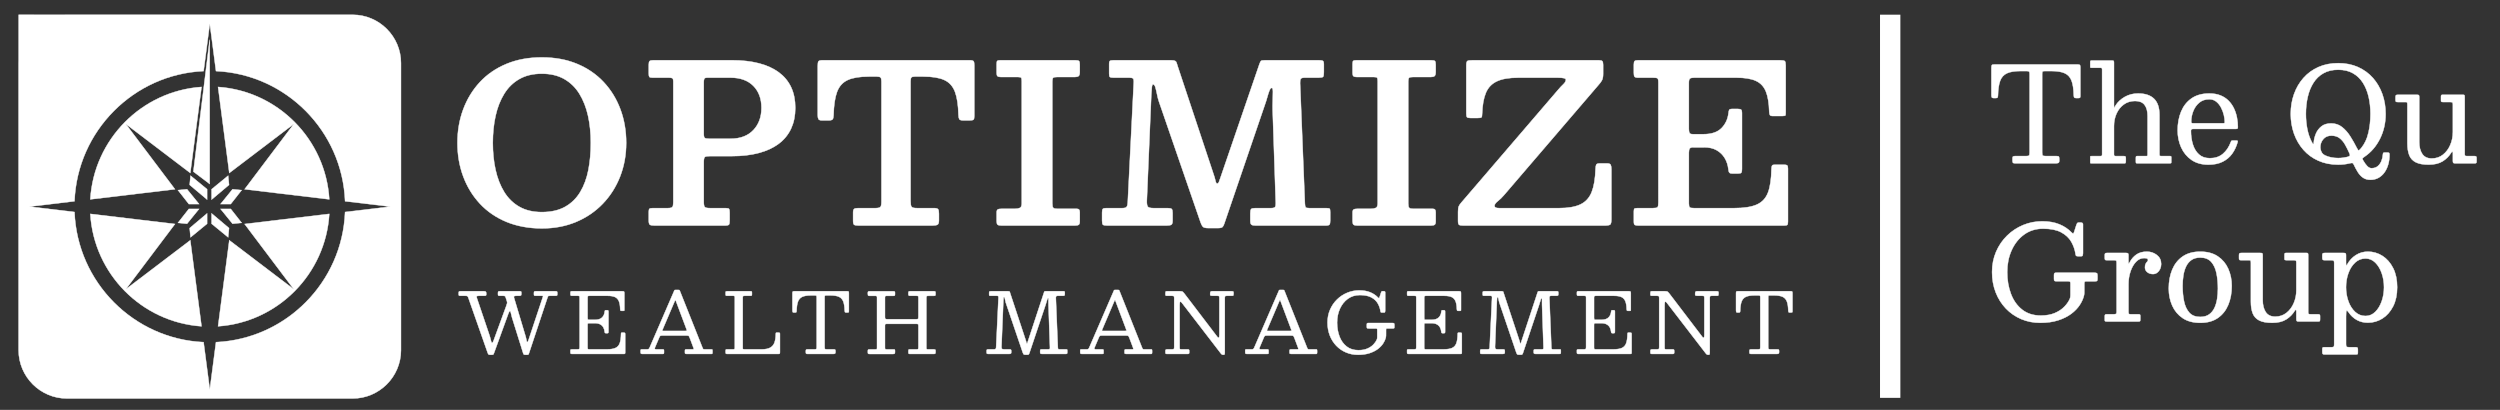 <?xml version="1.0" encoding="UTF-8"?>
<svg id="Layer_1" data-name="Layer 1" xmlns="http://www.w3.org/2000/svg" viewBox="0 0 6143.04 1007.14">
  <rect x="0" y="0" width="6143.04" height="1007.14" fill="#333333" stroke="none"/>
  <defs>
    <style>
      .cls-1, .cls-2 {
        fill: #fff;
        stroke: #fff;
        stroke-miterlimit: 10;
      }

      .cls-2 {
        stroke-width: 50px;
      }
    </style>
  </defs>
  <line class="cls-2" x1="4644.62" y1="36.06" x2="4644.62" y2="977.6"/>
  <g>
    <g>
      <path class="cls-1" d="M1244.26,750.93c.75-2.19,1.34-4.01,1.75-5.45s.24-3.32-.51-5.65l-2.98-9.04c-.48-1.58-1.1-2.62-1.85-3.13-.75-.51-2.16-.77-4.21-.77h-9.04c-1.78,0-2.86-.29-3.24-.87-.38-.58-.57-1.8-.57-3.65v-1.85c0-2.19.27-3.56.82-4.11.55-.55,1.88-.82,4.01-.82h48.91c1.58,0,2.6.24,3.08.72.48.48.72,1.54.72,3.19v2.67c0,2.33-.51,3.7-1.54,4.11s-2.6.62-4.73.62h-5.96c-2.74,0-4.56.29-5.45.87-.89.58-.99,1.97-.31,4.16l28.77,96.07c.48,1.64.89,3.44,1.23,5.39.34,1.95.7,3.63,1.08,5.03.38,1.4.77,2.11,1.18,2.11.48,0,.98-.31,1.49-.92.51-.62,1.11-2.02,1.8-4.21l35.04-105.22c.55-1.57.77-2.52.67-2.83-.1-.31-1.25-.46-3.44-.46h-15.21c-1.78,0-2.86-.29-3.24-.87-.38-.58-.57-1.8-.57-3.65v-1.64c0-2.12.21-3.51.62-4.16.41-.65,1.68-.98,3.8-.98h48.09c2.05,0,3.41.21,4.06.62.65.41.98,1.64.98,3.7v2.47c0,1.99-.27,3.24-.82,3.75-.55.51-1.82.77-3.8.77h-14.18c-2.19,0-3.48.26-3.85.77-.38.51-.84,1.56-1.39,3.13l-45.93,138.1c-.48,1.3-.91,2.11-1.29,2.41-.38.31-1.46.46-3.24.46h-4.32c-1.85,0-3.05-.26-3.6-.77-.55-.51-1.06-1.49-1.54-2.93l-27.33-87.34c-.69-2.19-1.28-4.55-1.8-7.09-.51-2.53-1.03-4.71-1.54-6.52-.51-1.81-1.15-2.72-1.9-2.72-1.03,0-2.3,2.02-3.8,6.06l-35.35,97.2c-.55,1.58-1.03,2.65-1.44,3.24-.41.58-1.78.87-4.11.87h-4.32c-1.92,0-3.19-.36-3.8-1.08-.62-.72-1.17-1.73-1.64-3.03l-47.98-136.66c-.62-1.71-1.33-2.83-2.16-3.34s-2.36-.77-4.62-.77h-12.54c-1.78,0-2.93-.22-3.44-.67-.51-.44-.77-1.52-.77-3.24v-2.67c0-2.06.24-3.36.72-3.9.48-.55,1.71-.82,3.7-.82h57.75c1.92,0,3.34.34,4.26,1.03.92.69,1.39,2.06,1.39,4.11v2.57c0,1.64-.38,2.66-1.13,3.03-.75.38-1.92.57-3.49.57h-13.77c-2.95,0-4.64.39-5.09,1.18-.45.79-.33,2.18.36,4.16l31.65,93.5c.75,2.12,1.4,4.49,1.95,7.09.55,2.6,1.13,4.85,1.75,6.73.62,1.88,1.34,2.83,2.16,2.83.55,0,1.11-.44,1.7-1.34.58-.89,1.25-2.36,2-4.42l31.34-85.69Z"/>
      <path class="cls-1" d="M1405.37,726.89c-1.71,0-2.76-.32-3.13-.98-.38-.65-.57-1.76-.57-3.34v-3.08c0-1.57.21-2.62.62-3.13.41-.51,1.37-.77,2.88-.77h123.5c2.4,0,3.92.22,4.57.67.65.45.98,1.87.98,4.26v39.25c0,1.64-.04,2.74-.1,3.29-.07.55-.99.82-2.77.82h-4.11c-1.51,0-2.41-.32-2.72-.98-.31-.65-.5-1.63-.57-2.93-.21-8.36-1.28-14.95-3.24-19.78-1.95-4.83-5.12-8.25-9.5-10.27-4.38-2.02-10.41-3.03-18.08-3.03h-44.8c-1.85,0-3.07.26-3.65.77-.58.51-.87,1.76-.87,3.75v49.94c0,1.51.17,2.64.51,3.39.34.75,1.34,1.13,2.98,1.13h13.97c8.22,0,14.25-1.88,18.08-5.65,3.84-3.77,5.99-8.67,6.47-14.69.14-1.37.38-2.26.72-2.67.34-.41,1.03-.62,2.05-.62h3.39c1.16,0,1.99.22,2.47.67.48.45.72,1.25.72,2.41v49.32c0,1.64-.17,2.74-.51,3.29-.34.55-1.27.82-2.77.82h-3.39c-.62,0-1.2-.19-1.75-.57-.55-.38-.89-1.35-1.03-2.93-.34-4.04-1.41-7.65-3.19-10.84-1.78-3.19-4.4-5.7-7.86-7.55-3.46-1.85-7.93-2.77-13.41-2.77h-13.56c-1.78,0-2.88.29-3.29.87-.41.58-.62,1.8-.62,3.65v55.28c0,1.92.26,3.15.77,3.7.51.55,1.76.82,3.75.82h42.74c9.04,0,16.06-1.09,21.06-3.29,5-2.19,8.53-6.03,10.58-11.51,2.05-5.48,3.15-13.15,3.29-23.02,0-1.37.19-2.26.56-2.67.38-.41,1.01-.62,1.9-.62h3.9c1.3,0,2.28.17,2.93.51.65.34.98,1.2.98,2.57v45.83c0,1.44-.21,2.38-.62,2.83-.41.45-1.3.67-2.67.67h-127.2c-1.51,0-2.57-.21-3.19-.62-.62-.41-.92-1.44-.92-3.08v-4.73c0-1.37.27-2.19.82-2.47.55-.27,1.51-.41,2.88-.41h13.36c2.53,0,4.09-.32,4.67-.98.58-.65.87-2.24.87-4.78v-121.45c0-2.12-.31-3.37-.92-3.75-.62-.38-1.99-.56-4.11-.56h-13.87Z"/>
      <path class="cls-1" d="M1574.09,861.08c0-1.03.21-1.73.62-2.11.41-.38,1.16-.57,2.26-.57h12.95c2.19,0,3.63-.32,4.32-.98.68-.65,1.34-1.7,1.95-3.13l60.93-140.77c.21-.48.44-.77.72-.87.27-.1.75-.15,1.44-.15h8.22c.82,0,1.42.07,1.8.21.38.14.67.48.87,1.03l55.79,140.15c.68,1.64,1.23,2.81,1.64,3.49.41.69,1.78,1.03,4.11,1.03h16.23c1.37,0,2.19.19,2.47.57.27.38.41,1.25.41,2.62v4.52c0,1.58-.15,2.57-.46,2.98-.31.41-1.25.62-2.83.62h-60.62c-1.3,0-2.28-.17-2.93-.51-.65-.34-.98-1.27-.98-2.77v-4.73c0-1.44.29-2.35.87-2.72.58-.38,1.52-.57,2.83-.57h15.62c1.64,0,2.43-.38,2.36-1.13-.07-.75-.28-1.61-.62-2.57l-9.25-24.66c-.89-2.33-1.64-3.84-2.26-4.52-.62-.68-2.57-1.03-5.86-1.03h-59.6c-2.33,0-3.89.29-4.67.87-.79.58-1.53,1.66-2.21,3.24l-10.58,24.87c-.69,1.64-.89,2.88-.62,3.7.27.82,1.54,1.23,3.8,1.23h15.52c1.23,0,2.09.19,2.57.57.48.38.72,1.22.72,2.52v4.93c0,1.64-.14,2.6-.41,2.88-.27.27-1.23.41-2.88.41h-49.11c-1.92,0-3.25-.21-4.01-.62-.75-.41-1.13-1.64-1.13-3.7v-4.32ZM1627.93,810.32c-.48,1.23-.58,2.02-.31,2.36.27.34,1.33.51,3.18.51h51.99c3.15,0,4.79-.24,4.93-.72.14-.48-.21-1.81-1.03-4.01l-25.48-67.82c-.75-2.05-1.3-3.12-1.64-3.19-.34-.07-.89.79-1.64,2.57l-30,70.28Z"/>
      <path class="cls-1" d="M1786.16,726.89c-1.3,0-2.16-.22-2.57-.67-.41-.44-.62-1.39-.62-2.83v-4.83c0-1.3.24-2.12.72-2.47.48-.34,1.37-.51,2.67-.51h57.13c1.64,0,2.76.17,3.34.51.58.34.87,1.34.87,2.98v4.32c0,1.51-.26,2.47-.77,2.88s-1.46.62-2.83.62h-14.8c-1.51,0-2.59.24-3.24.72-.65.48-.98,1.58-.98,3.29v124.23c0,1.51.34,2.43,1.03,2.77.68.34,1.78.51,3.29.51h41.92c9.18,0,16.27-1.39,21.27-4.16,5-2.77,8.51-6.99,10.53-12.64,2.02-5.65,3.07-12.79,3.13-21.42,0-.96.12-1.68.36-2.16.24-.48.84-.72,1.8-.72h4.32c1.37,0,2.35.14,2.93.41.58.27.87,1.1.87,2.47v44.8c0,1.92-.19,3.19-.57,3.8-.38.62-1.52.92-3.44.92h-125.15c-1.58,0-2.71-.19-3.39-.56-.69-.38-1.03-1.42-1.03-3.13v-4.32c0-1.23.14-2.09.41-2.57.27-.48.99-.72,2.16-.72h15.21c1.99,0,3.29-.21,3.9-.62.62-.41.92-1.58.92-3.49v-123.51c0-1.71-.27-2.79-.82-3.24-.55-.44-1.71-.67-3.49-.67h-15.1Z"/>
      <path class="cls-1" d="M1980.05,862.01c0-1.64.34-2.65,1.03-3.03.68-.38,1.78-.57,3.29-.57h16.85c2.47,0,4.01-.31,4.62-.92.62-.62.92-2.19.92-4.73v-122.27c0-1.99-.27-3.25-.82-3.8-.55-.55-1.78-.82-3.7-.82h-9.86c-8.97,0-15.96,1.15-20.96,3.44-5,2.3-8.53,6.2-10.58,11.71-2.05,5.51-3.18,13.1-3.39,22.76-.07,1.58-.29,2.67-.67,3.29-.38.62-1.46.92-3.24.92h-2.88c-1.71,0-2.72-.5-3.03-1.49-.31-.99-.46-2.24-.46-3.75v-41.72c0-2.4.24-3.9.72-4.52.48-.62,1.88-.92,4.21-.92h129.46c1.99,0,3.2.29,3.65.87.45.58.67,1.9.67,3.96v44.39c0,1.51-.26,2.41-.77,2.72-.51.31-1.56.46-3.13.46h-2.47c-1.92,0-3.05-.39-3.39-1.18-.34-.79-.55-2-.62-3.65-.21-9.52-1.35-16.99-3.44-22.4-2.09-5.41-5.62-9.25-10.58-11.51-4.97-2.26-11.9-3.39-20.81-3.39h-10.48c-1.78,0-2.88.27-3.29.82-.41.55-.62,1.75-.62,3.6v122.27c0,2.6.29,4.23.87,4.88.58.65,2.14.98,4.68.98h16.85c2.05,0,3.29.31,3.7.92.41.62.62,1.99.62,4.11v1.95c0,2.05-.53,3.29-1.59,3.7-1.06.41-2.52.62-4.37.62h-62.27c-1.99,0-3.27-.22-3.85-.67-.58-.44-.87-1.63-.87-3.54v-3.49Z"/>
      <path class="cls-1" d="M2174.55,778.47c0,2.6.29,4.25.87,4.93.58.69,2.24,1.03,4.98,1.03h70.9c2.67,0,4.25-.41,4.73-1.23.48-.82.72-2.6.72-5.34v-45.62c0-2.19-.19-3.63-.57-4.32-.38-.68-1.66-1.03-3.85-1.03h-16.75c-1.44,0-2.38-.34-2.83-1.03-.45-.68-.67-1.68-.67-2.98v-2.98c0-1.85.24-3.03.72-3.54.48-.51,1.61-.77,3.39-.77h58.57c1.64,0,2.74.21,3.29.62.55.41.82,1.51.82,3.29v3.9c0,1.44-.27,2.38-.82,2.83-.55.45-1.61.67-3.18.67h-12.95c-2.26,0-3.77.22-4.52.67-.75.45-1.13,1.8-1.13,4.06v123.3c0,1.44.26,2.38.77,2.83.51.45,1.52.67,3.03.67h14.8c1.37,0,2.38.17,3.03.51.65.34.98,1.27.98,2.77v3.49c0,2.12-.36,3.41-1.08,3.85-.72.45-2.07.67-4.06.67h-57.54c-1.85,0-3-.27-3.44-.82-.45-.55-.67-1.78-.67-3.7v-3.08c0-1.44.15-2.41.46-2.93.31-.51,1.15-.77,2.52-.77h17.36c1.99,0,3.2-.38,3.65-1.13.44-.75.67-2.09.67-4.01v-52.61c0-2.19-.33-3.56-.98-4.11-.65-.55-2-.82-4.06-.82h-72.34c-2.05,0-3.38.22-3.96.67-.58.45-.87,1.66-.87,3.65v54.25c0,1.58.22,2.66.67,3.24.44.58,1.52.87,3.24.87h17.36c1.37,0,2.28.21,2.72.62.44.41.67,1.37.67,2.88v2.67c0,2.33-.29,3.77-.87,4.32-.58.55-2,.82-4.26.82h-57.54c-1.71,0-2.83-.24-3.34-.72-.51-.48-.77-1.61-.77-3.39v-2.88c0-1.85.26-3.03.77-3.54s1.66-.77,3.44-.77h14.18c1.64,0,2.76-.17,3.34-.51.58-.34.87-1.34.87-2.98v-124.02c0-1.64-.27-2.72-.82-3.24-.55-.51-1.61-.77-3.19-.77h-15c-1.71,0-2.74-.34-3.08-1.03-.34-.68-.51-1.92-.51-3.7v-2.67c0-1.64.31-2.71.92-3.19.62-.48,1.68-.72,3.19-.72h58.57c1.37,0,2.4.17,3.08.51.68.34,1.03,1.27,1.03,2.77v4.11c0,1.64-.24,2.71-.72,3.19-.48.48-1.51.72-3.08.72h-16.85c-1.71,0-2.81.27-3.29.82-.48.55-.72,1.75-.72,3.6v47.16Z"/>
      <path class="cls-1" d="M2433.99,726.89c-1.37,0-2.29-.19-2.77-.57-.48-.38-.72-1.22-.72-2.52v-4.73c0-1.64.34-2.64,1.03-2.98.68-.34,1.78-.51,3.29-.51h42.33c1.51,0,2.55.17,3.13.51.58.34.96.86,1.13,1.54.17.69.43,1.58.77,2.67l38.63,116.72c.68,1.99,1.15,3.63,1.39,4.93.24,1.3.63,1.95,1.18,1.95.48,0,.84-.38,1.08-1.13.24-.75.63-1.99,1.18-3.7l39.56-120.01c.48-1.37.86-2.29,1.13-2.77.27-.48,1.37-.72,3.29-.72h43.15c1.51,0,2.5.22,2.98.67.48.45.72,1.46.72,3.03v2.47c0,2.19-.24,3.6-.72,4.21-.48.62-1.82.92-4.01.92h-13.05c-1.92,0-3.12.48-3.6,1.44-.48.96-.69,2.33-.62,4.11l4.93,121.66c.07,1.71.34,2.86.82,3.44.48.58,1.64.87,3.49.87h15c1.99,0,3.13.15,3.44.46.31.31.46,1.46.46,3.44v3.08c0,1.71-.19,2.86-.57,3.44-.38.58-1.42.87-3.13.87h-58.16c-1.58,0-2.79-.22-3.65-.67-.86-.44-1.28-1.52-1.28-3.24v-2.47c0-1.99.19-3.3.56-3.96.38-.65,1.56-.98,3.54-.98h16.03c1.78,0,2.91-.31,3.39-.92.48-.62.68-1.75.62-3.39l-3.6-104.5c-.07-1.78-.09-4.02-.05-6.73.03-2.71.03-5.12,0-7.24-.04-2.12-.22-3.19-.56-3.19-.75,0-1.51.99-2.26,2.98-.75,1.99-1.49,4.3-2.21,6.94-.72,2.64-1.42,4.95-2.11,6.94l-39.87,118.78c-.41,1.23-.89,2.16-1.44,2.77-.55.62-1.71.92-3.49.92h-4.73c-2.47,0-4.04-.5-4.73-1.49-.69-.99-1.3-2.35-1.85-4.06l-41.72-122.68c-.48-1.44-.89-3.22-1.23-5.34-.34-2.12-.75-4.02-1.23-5.7-.48-1.68-1.17-2.52-2.05-2.52-.34,0-.62.6-.82,1.8-.21,1.2-.38,3.41-.51,6.63l-4.62,113.33c-.07,2.81.31,4.62,1.13,5.45.82.82,2.71,1.23,5.65,1.23h12.54c1.99,0,3.27.24,3.85.72.58.48.87,1.75.87,3.8v2.67c0,1.78-.43,2.91-1.29,3.39-.86.48-2.21.72-4.06.72h-50.76c-1.92,0-3.15-.22-3.7-.67-.55-.44-.82-1.59-.82-3.44v-2.88c0-1.92.26-3.12.77-3.6.51-.48,1.7-.72,3.54-.72h14.18c1.71,0,2.93-.38,3.65-1.13.72-.75,1.11-1.88,1.18-3.39l5.86-122.89c.07-1.37-.14-2.4-.62-3.08-.48-.68-1.51-1.03-3.08-1.03h-15.82Z"/>
      <path class="cls-1" d="M2654.28,861.08c0-1.03.21-1.73.62-2.11.41-.38,1.16-.57,2.26-.57h12.95c2.19,0,3.63-.32,4.32-.98.68-.65,1.34-1.7,1.95-3.13l60.93-140.77c.21-.48.44-.77.72-.87.27-.1.75-.15,1.44-.15h8.22c.82,0,1.42.07,1.8.21.38.14.67.48.87,1.03l55.79,140.15c.68,1.64,1.23,2.81,1.64,3.49.41.69,1.78,1.03,4.11,1.03h16.23c1.37,0,2.19.19,2.47.57.27.38.41,1.25.41,2.62v4.52c0,1.58-.15,2.57-.46,2.98-.31.41-1.25.62-2.83.62h-60.62c-1.3,0-2.28-.17-2.93-.51-.65-.34-.98-1.27-.98-2.77v-4.73c0-1.44.29-2.35.87-2.72.58-.38,1.52-.57,2.83-.57h15.62c1.64,0,2.43-.38,2.36-1.13-.07-.75-.28-1.61-.62-2.57l-9.25-24.66c-.89-2.33-1.64-3.84-2.26-4.52-.62-.68-2.57-1.03-5.86-1.03h-59.6c-2.33,0-3.89.29-4.67.87-.79.58-1.53,1.66-2.21,3.24l-10.58,24.87c-.69,1.64-.89,2.88-.62,3.7.27.82,1.54,1.23,3.8,1.23h15.52c1.23,0,2.09.19,2.57.57.48.38.72,1.22.72,2.52v4.93c0,1.64-.14,2.6-.41,2.88-.27.27-1.23.41-2.88.41h-49.11c-1.92,0-3.25-.21-4.01-.62-.75-.41-1.13-1.64-1.13-3.7v-4.32ZM2708.12,810.32c-.48,1.23-.58,2.02-.31,2.36.27.34,1.33.51,3.18.51h51.99c3.15,0,4.79-.24,4.93-.72.14-.48-.21-1.81-1.03-4.01l-25.48-67.82c-.75-2.05-1.3-3.12-1.64-3.19-.34-.07-.89.79-1.64,2.57l-30,70.28Z"/>
      <path class="cls-1" d="M2867.18,726.89c-1.51,0-2.47-.26-2.88-.77-.41-.51-.62-1.45-.62-2.83v-3.08c0-1.78.17-3,.51-3.65.34-.65,1.4-.98,3.19-.98h31.24c3.97,0,6.49.41,7.55,1.23,1.06.82,2.38,2.3,3.96,4.42l81.17,106.55c1.37,1.78,2.53,2.41,3.49,1.9.96-.51,1.44-2.83,1.44-6.94v-91.04c0-2.26-.34-3.63-1.03-4.11-.69-.48-2.12-.72-4.32-.72h-10.07c-1.51,0-3.08-.1-4.73-.31-1.64-.21-2.47-1.16-2.47-2.88v-2.26c0-2.06.29-3.54.87-4.47.58-.92,1.93-1.39,4.06-1.39h47.47c1.3,0,2.48.12,3.54.36,1.06.24,1.59,1.11,1.59,2.62v3.8c0,1.71-.17,2.9-.51,3.54-.34.65-1.4.98-3.18.98h-12.95c-2.12,0-3.48.31-4.06.92-.58.62-.87,2.06-.87,4.32v135.01c0,1.23-.14,2.31-.41,3.24-.27.92-1.1,1.39-2.47,1.39h-.62c-1.58,0-2.74-.21-3.49-.62-.75-.41-1.47-1.06-2.16-1.95l-96.48-125.35c-1.51-1.99-2.77-2.76-3.8-2.31-1.03.45-1.54,3.2-1.54,8.27v104.19c0,1.92.26,3.13.77,3.65s1.76.77,3.75.77h15.62c1.58,0,2.55.33,2.93.98.38.65.56,1.73.56,3.24v3.08c0,1.78-.29,2.89-.87,3.34-.58.45-1.73.67-3.44.67h-49.94c-1.78,0-2.95-.21-3.49-.62-.55-.41-.82-1.47-.82-3.19v-3.7c0-1.78.39-2.86,1.18-3.24.79-.38,1.97-.57,3.54-.57h11.2c2.4,0,3.94-.29,4.62-.87.68-.58,1.03-2.04,1.03-4.37v-121.24c0-2.4-.36-3.84-1.08-4.32-.72-.48-2.28-.72-4.67-.72h-12.33Z"/>
      <path class="cls-1" d="M3059.73,861.08c0-1.03.21-1.73.62-2.11.41-.38,1.16-.57,2.26-.57h12.95c2.19,0,3.63-.32,4.32-.98.68-.65,1.34-1.7,1.95-3.13l60.93-140.77c.21-.48.44-.77.72-.87.27-.1.75-.15,1.44-.15h8.22c.82,0,1.42.07,1.8.21.38.14.67.48.87,1.03l55.79,140.15c.68,1.64,1.23,2.81,1.64,3.49.41.69,1.78,1.03,4.11,1.03h16.23c1.37,0,2.19.19,2.47.57.27.38.41,1.25.41,2.62v4.52c0,1.58-.15,2.57-.46,2.98-.31.41-1.25.62-2.83.62h-60.62c-1.3,0-2.28-.17-2.93-.51-.65-.34-.98-1.27-.98-2.77v-4.73c0-1.44.29-2.35.87-2.72.58-.38,1.52-.57,2.83-.57h15.62c1.64,0,2.43-.38,2.36-1.13-.07-.75-.28-1.61-.62-2.57l-9.25-24.66c-.89-2.33-1.64-3.84-2.26-4.52-.62-.68-2.57-1.03-5.86-1.03h-59.6c-2.33,0-3.89.29-4.67.87-.79.58-1.53,1.66-2.21,3.24l-10.58,24.87c-.69,1.64-.89,2.88-.62,3.7.27.82,1.54,1.23,3.8,1.23h15.52c1.23,0,2.09.19,2.57.57.48.38.72,1.22.72,2.52v4.93c0,1.64-.14,2.6-.41,2.88-.27.27-1.23.41-2.88.41h-49.11c-1.92,0-3.25-.21-4.01-.62-.75-.41-1.13-1.64-1.13-3.7v-4.32ZM3113.57,810.32c-.48,1.23-.58,2.02-.31,2.36.27.34,1.33.51,3.18.51h51.99c3.15,0,4.79-.24,4.93-.72.14-.48-.21-1.81-1.03-4.01l-25.48-67.82c-.75-2.05-1.3-3.12-1.64-3.19-.34-.07-.89.79-1.64,2.57l-30,70.28Z"/>
      <path class="cls-1" d="M3421.31,793.68c2.05,0,3.41.24,4.06.72.65.48.98,1.82.98,4.01v5.14c0,1.51-.24,2.47-.72,2.88-.48.41-1.51.62-3.08.62h-13.36c-1.51,0-2.45.26-2.83.77-.38.51-.57,1.56-.57,3.13v9.25c0,1.71-.02,3.34-.05,4.88-.04,1.54-.22,3-.57,4.37-1.1,4.66-3.25,9.47-6.47,14.44-3.22,4.97-7.62,9.56-13.2,13.77-5.58,4.21-12.4,7.62-20.45,10.22-8.05,2.6-17.42,3.9-28.1,3.9s-20.58-1.95-29.69-5.86c-9.11-3.9-17.06-9.4-23.84-16.49-6.78-7.09-12.06-15.46-15.82-25.12-3.77-9.66-5.65-20.21-5.65-31.65s2.09-21.99,6.27-31.65c4.18-9.66,9.9-18.03,17.16-25.12,7.26-7.09,15.58-12.59,24.97-16.49s19.28-5.86,29.7-5.86,19.3,1.56,26.87,4.68c7.57,3.12,13.96,7.42,19.16,12.9,1.16,1.17,2,1.61,2.52,1.34.51-.27,1.01-1.23,1.49-2.88l3.29-10.27c.34-.96.72-1.81,1.13-2.57.41-.75,1.06-1.13,1.95-1.13h4.52c.82,0,1.49.22,2,.67.51.45.77,1.11.77,2v45.21c0,1.1-.14,2.12-.41,3.08-.27.96-.99,1.44-2.16,1.44h-4.93c-1.78,0-2.88-.24-3.29-.72-.41-.48-.72-1.47-.92-2.98-.96-6.58-3.15-12.86-6.58-18.85-3.43-5.99-8.65-10.89-15.67-14.69-7.02-3.8-16.46-5.7-28.31-5.7-11.24,0-21.05,3.03-29.44,9.09-8.39,6.06-14.9,14.21-19.52,24.45-4.62,10.24-6.94,21.6-6.94,34.06s1.95,23.84,5.86,34.11c3.9,10.28,9.74,18.46,17.52,24.56,7.77,6.1,17.45,9.14,29.03,9.14,8.56,0,15.89-1.32,21.99-3.96,6.1-2.64,11.06-5.98,14.9-10.02,3.84-4.04,6.61-8.08,8.32-12.12.34-.89.6-1.75.77-2.57.17-.82.26-1.88.26-3.19v-18.29c0-1.57-.36-2.52-1.08-2.83-.72-.31-1.76-.46-3.13-.46h-17.26c-1.71,0-2.84-.19-3.39-.56-.55-.38-.82-1.42-.82-3.13v-5.75c0-1.64.24-2.71.72-3.19.48-.48,1.51-.72,3.08-.72h58.98Z"/>
      <path class="cls-1" d="M3461.18,726.89c-1.71,0-2.76-.32-3.13-.98-.38-.65-.57-1.76-.57-3.34v-3.08c0-1.57.21-2.62.62-3.13.41-.51,1.37-.77,2.88-.77h123.5c2.4,0,3.92.22,4.57.67.65.45.98,1.87.98,4.26v39.25c0,1.64-.04,2.74-.1,3.29-.07.55-.99.82-2.77.82h-4.11c-1.51,0-2.41-.32-2.72-.98-.31-.65-.5-1.63-.57-2.93-.21-8.36-1.28-14.95-3.24-19.78-1.95-4.83-5.12-8.25-9.5-10.27-4.38-2.02-10.41-3.03-18.08-3.03h-44.8c-1.85,0-3.07.26-3.65.77-.58.51-.87,1.76-.87,3.75v49.94c0,1.51.17,2.64.51,3.39.34.75,1.34,1.13,2.98,1.13h13.97c8.22,0,14.25-1.88,18.08-5.65,3.84-3.77,5.99-8.67,6.47-14.69.14-1.37.38-2.26.72-2.67.34-.41,1.03-.62,2.05-.62h3.39c1.16,0,1.99.22,2.47.67.48.45.72,1.25.72,2.41v49.32c0,1.64-.17,2.74-.51,3.29-.34.55-1.27.82-2.77.82h-3.39c-.62,0-1.2-.19-1.75-.57-.55-.38-.89-1.35-1.03-2.93-.34-4.04-1.41-7.65-3.19-10.84-1.78-3.19-4.4-5.7-7.86-7.55-3.46-1.85-7.93-2.77-13.41-2.77h-13.56c-1.78,0-2.88.29-3.29.87-.41.58-.62,1.8-.62,3.65v55.28c0,1.92.26,3.15.77,3.7.51.55,1.76.82,3.75.82h42.74c9.04,0,16.06-1.09,21.06-3.29,5-2.19,8.53-6.03,10.58-11.51,2.05-5.48,3.15-13.15,3.29-23.02,0-1.37.19-2.26.56-2.67.38-.41,1.01-.62,1.9-.62h3.9c1.3,0,2.28.17,2.93.51.65.34.98,1.2.98,2.57v45.83c0,1.44-.21,2.38-.62,2.83-.41.45-1.3.67-2.67.67h-127.2c-1.51,0-2.57-.21-3.19-.62-.62-.41-.92-1.44-.92-3.08v-4.73c0-1.37.27-2.19.82-2.47.55-.27,1.51-.41,2.88-.41h13.36c2.53,0,4.09-.32,4.67-.98.58-.65.87-2.24.87-4.78v-121.45c0-2.12-.31-3.37-.92-3.75-.62-.38-1.99-.56-4.11-.56h-13.87Z"/>
      <path class="cls-1" d="M3646.74,726.89c-1.37,0-2.29-.19-2.77-.57-.48-.38-.72-1.22-.72-2.52v-4.73c0-1.64.34-2.64,1.03-2.98.68-.34,1.78-.51,3.29-.51h42.33c1.51,0,2.55.17,3.13.51.58.34.96.86,1.13,1.54.17.69.43,1.58.77,2.67l38.63,116.72c.68,1.99,1.15,3.63,1.39,4.93.24,1.3.63,1.95,1.18,1.95.48,0,.84-.38,1.08-1.13.24-.75.63-1.99,1.18-3.7l39.56-120.01c.48-1.37.86-2.29,1.13-2.77.27-.48,1.37-.72,3.29-.72h43.15c1.51,0,2.5.22,2.98.67.48.45.72,1.46.72,3.03v2.47c0,2.19-.24,3.6-.72,4.21-.48.62-1.82.92-4.01.92h-13.05c-1.92,0-3.12.48-3.6,1.44-.48.96-.69,2.33-.62,4.11l4.93,121.66c.07,1.71.34,2.86.82,3.44.48.58,1.64.87,3.49.87h15c1.99,0,3.13.15,3.44.46.31.31.46,1.46.46,3.44v3.08c0,1.71-.19,2.86-.57,3.44-.38.58-1.42.87-3.13.87h-58.16c-1.58,0-2.79-.22-3.65-.67-.86-.44-1.28-1.52-1.28-3.24v-2.47c0-1.99.19-3.3.56-3.96.38-.65,1.56-.98,3.54-.98h16.03c1.78,0,2.91-.31,3.39-.92.48-.62.68-1.75.62-3.39l-3.6-104.5c-.07-1.78-.09-4.02-.05-6.73.03-2.71.03-5.12,0-7.24-.04-2.12-.22-3.19-.56-3.19-.75,0-1.51.99-2.26,2.98-.75,1.99-1.49,4.3-2.21,6.94-.72,2.64-1.42,4.95-2.11,6.94l-39.87,118.78c-.41,1.23-.89,2.16-1.44,2.77-.55.62-1.71.92-3.49.92h-4.73c-2.47,0-4.04-.5-4.73-1.49-.69-.99-1.3-2.35-1.85-4.06l-41.72-122.68c-.48-1.44-.89-3.22-1.23-5.34-.34-2.12-.75-4.02-1.23-5.7-.48-1.68-1.17-2.52-2.05-2.52-.34,0-.62.6-.82,1.8-.21,1.2-.38,3.41-.51,6.63l-4.62,113.33c-.07,2.81.31,4.62,1.13,5.45.82.82,2.71,1.23,5.65,1.23h12.54c1.99,0,3.27.24,3.85.72.58.48.87,1.75.87,3.8v2.67c0,1.78-.43,2.91-1.29,3.39-.86.48-2.21.72-4.06.72h-50.76c-1.92,0-3.15-.22-3.7-.67-.55-.44-.82-1.59-.82-3.44v-2.88c0-1.92.26-3.12.77-3.6.51-.48,1.7-.72,3.54-.72h14.18c1.71,0,2.93-.38,3.65-1.13.72-.75,1.11-1.88,1.18-3.39l5.86-122.89c.07-1.37-.14-2.4-.62-3.08-.48-.68-1.51-1.03-3.08-1.03h-15.82Z"/>
      <path class="cls-1" d="M3878.44,726.89c-1.71,0-2.76-.32-3.13-.98-.38-.65-.57-1.76-.57-3.34v-3.08c0-1.57.21-2.62.62-3.13.41-.51,1.37-.77,2.88-.77h123.5c2.4,0,3.92.22,4.57.67.65.45.98,1.87.98,4.26v39.25c0,1.64-.04,2.74-.1,3.29-.07.55-.99.82-2.77.82h-4.11c-1.51,0-2.41-.32-2.72-.98-.31-.65-.5-1.63-.57-2.93-.21-8.36-1.28-14.95-3.24-19.78-1.95-4.83-5.12-8.25-9.5-10.27-4.38-2.02-10.41-3.03-18.08-3.03h-44.8c-1.85,0-3.07.26-3.65.77-.58.51-.87,1.76-.87,3.75v49.94c0,1.51.17,2.64.51,3.39.34.75,1.34,1.13,2.98,1.13h13.97c8.22,0,14.25-1.88,18.08-5.65,3.84-3.77,5.99-8.67,6.47-14.69.14-1.37.38-2.26.72-2.67.34-.41,1.03-.62,2.05-.62h3.39c1.16,0,1.99.22,2.47.67.48.45.72,1.25.72,2.41v49.32c0,1.64-.17,2.74-.51,3.29-.34.55-1.27.82-2.77.82h-3.39c-.62,0-1.2-.19-1.75-.57-.55-.38-.89-1.35-1.03-2.93-.34-4.04-1.41-7.65-3.19-10.84-1.78-3.19-4.4-5.7-7.86-7.55-3.46-1.85-7.93-2.77-13.41-2.77h-13.56c-1.78,0-2.88.29-3.29.87-.41.58-.62,1.8-.62,3.65v55.28c0,1.92.26,3.15.77,3.7.51.55,1.76.82,3.75.82h42.74c9.04,0,16.06-1.09,21.06-3.29,5-2.19,8.53-6.03,10.58-11.51,2.05-5.48,3.15-13.15,3.29-23.02,0-1.37.19-2.26.56-2.67.38-.41,1.01-.62,1.9-.62h3.9c1.3,0,2.28.17,2.93.51.65.34.98,1.2.98,2.57v45.83c0,1.44-.21,2.38-.62,2.83-.41.45-1.3.67-2.67.67h-127.2c-1.51,0-2.57-.21-3.19-.62-.62-.41-.92-1.44-.92-3.08v-4.73c0-1.37.27-2.19.82-2.47.55-.27,1.51-.41,2.88-.41h13.36c2.53,0,4.09-.32,4.67-.98.58-.65.87-2.24.87-4.78v-121.45c0-2.12-.31-3.37-.92-3.75-.62-.38-1.99-.56-4.11-.56h-13.87Z"/>
      <path class="cls-1" d="M4058.87,726.89c-1.51,0-2.47-.26-2.88-.77-.41-.51-.62-1.45-.62-2.83v-3.08c0-1.78.17-3,.51-3.65.34-.65,1.4-.98,3.19-.98h31.24c3.97,0,6.49.41,7.55,1.23,1.06.82,2.38,2.3,3.96,4.42l81.17,106.55c1.37,1.78,2.53,2.41,3.49,1.9.96-.51,1.44-2.83,1.44-6.94v-91.04c0-2.26-.34-3.63-1.03-4.11-.69-.48-2.12-.72-4.32-.72h-10.07c-1.51,0-3.08-.1-4.73-.31-1.64-.21-2.47-1.16-2.47-2.88v-2.26c0-2.06.29-3.54.87-4.47.58-.92,1.93-1.39,4.06-1.39h47.47c1.3,0,2.48.12,3.54.36,1.06.24,1.59,1.11,1.59,2.62v3.8c0,1.71-.17,2.9-.51,3.54-.34.65-1.4.98-3.18.98h-12.95c-2.12,0-3.48.31-4.06.92-.58.62-.87,2.06-.87,4.32v135.01c0,1.23-.14,2.31-.41,3.24-.27.92-1.1,1.39-2.47,1.39h-.62c-1.58,0-2.74-.21-3.49-.62-.75-.41-1.47-1.06-2.16-1.95l-96.48-125.35c-1.51-1.99-2.77-2.76-3.8-2.31-1.03.45-1.54,3.2-1.54,8.27v104.19c0,1.92.26,3.13.77,3.65s1.76.77,3.75.77h15.62c1.58,0,2.55.33,2.93.98.38.65.56,1.73.56,3.24v3.08c0,1.78-.29,2.89-.87,3.34-.58.45-1.73.67-3.44.67h-49.94c-1.78,0-2.95-.21-3.49-.62-.55-.41-.82-1.47-.82-3.19v-3.7c0-1.78.39-2.86,1.18-3.24.79-.38,1.97-.57,3.54-.57h11.2c2.4,0,3.94-.29,4.62-.87.68-.58,1.03-2.04,1.03-4.37v-121.24c0-2.4-.36-3.84-1.08-4.32-.72-.48-2.28-.72-4.67-.72h-12.33Z"/>
      <path class="cls-1" d="M4298.69,862.01c0-1.64.34-2.65,1.03-3.03.68-.38,1.78-.57,3.29-.57h16.85c2.47,0,4.01-.31,4.62-.92.62-.62.92-2.19.92-4.73v-122.27c0-1.99-.27-3.25-.82-3.8-.55-.55-1.78-.82-3.7-.82h-9.86c-8.97,0-15.96,1.15-20.96,3.44-5,2.3-8.53,6.2-10.58,11.71-2.05,5.51-3.18,13.1-3.39,22.76-.07,1.58-.29,2.67-.67,3.29-.38.62-1.46.92-3.24.92h-2.88c-1.71,0-2.72-.5-3.03-1.49-.31-.99-.46-2.24-.46-3.75v-41.72c0-2.4.24-3.9.72-4.52.48-.62,1.88-.92,4.21-.92h129.46c1.99,0,3.2.29,3.65.87.45.58.67,1.9.67,3.96v44.39c0,1.51-.26,2.41-.77,2.72-.51.31-1.56.46-3.13.46h-2.47c-1.92,0-3.05-.39-3.39-1.18-.34-.79-.55-2-.62-3.65-.21-9.52-1.35-16.99-3.44-22.4-2.09-5.41-5.62-9.25-10.58-11.51-4.97-2.26-11.9-3.39-20.81-3.39h-10.48c-1.78,0-2.88.27-3.29.82-.41.55-.62,1.75-.62,3.6v122.27c0,2.6.29,4.23.87,4.88.58.65,2.14.98,4.68.98h16.85c2.05,0,3.29.31,3.7.92.41.62.62,1.99.62,4.11v1.95c0,2.05-.53,3.29-1.59,3.7-1.06.41-2.52.62-4.37.62h-62.27c-1.99,0-3.27-.22-3.85-.67-.58-.44-.87-1.63-.87-3.54v-3.49Z"/>
    </g>
    <g>
      <path class="cls-1" d="M1138.29,268.54c9.5-25.45,23.17-47.74,41-66.88,17.83-19.13,39.58-34.02,65.27-44.67,25.69-10.65,54.62-15.97,86.8-15.97s61.06,5.33,86.67,15.97c25.6,10.65,47.35,25.54,65.27,44.67,17.92,19.13,31.63,41.42,41.14,66.88,9.5,25.45,14.26,52.98,14.26,82.58s-4.98,57.13-14.95,82.58c-9.97,25.45-24.13,47.75-42.51,66.88-18.38,19.13-40.23,34.03-65.55,44.67-25.33,10.65-53.44,15.97-84.33,15.97s-61.12-5.33-86.8-15.97c-25.69-10.65-47.45-25.54-65.27-44.67-17.83-19.13-31.5-41.42-41-66.88-9.51-25.45-14.26-52.97-14.26-82.58s4.75-57.13,14.26-82.58ZM1217.82,417.73c4.57,20.58,11.66,38.63,21.25,54.15,9.6,15.53,22.03,27.62,37.3,36.28,15.26,8.66,33.6,13,54.99,13,22.67,0,41.73-4.33,57.18-13,15.45-8.66,27.84-20.75,37.16-36.28,9.33-15.52,16-33.57,20.02-54.15,4.02-20.58,6.03-42.78,6.03-66.6s-2.29-46.25-6.86-66.74c-4.57-20.48-11.66-38.49-21.25-54.01-9.6-15.52-22.04-27.62-37.3-36.28-15.27-8.66-33.6-13-54.99-13s-39.72,4.33-54.99,13c-15.27,8.66-27.7,20.76-37.3,36.28-9.6,15.53-16.69,33.53-21.25,54.01-4.57,20.49-6.86,42.74-6.86,66.74s2.28,46.03,6.86,66.6Z"/>
      <path class="cls-1" d="M1603.15,190.84c-4.21,0-6.77-.68-7.68-2.03-.92-1.35-1.37-4.1-1.37-8.26v-21.39c0-4.87.78-7.94,2.33-9.21,1.55-1.26,4.62-1.9,9.19-1.9h192.8c24.86,0,46.94,2.48,66.23,7.45,19.29,4.97,35.61,12.37,48.96,22.2,13.34,9.84,23.45,22.02,30.3,36.55,6.86,14.53,10.29,31.45,10.29,50.77s-3.43,36.1-10.29,50.9c-6.86,14.8-16.96,27.21-30.3,37.23-13.35,10.02-29.67,17.6-48.96,22.74-19.29,5.14-41.37,7.72-66.23,7.72h-53.21c-6.95,0-11.34.72-13.16,2.17-1.83,1.45-2.74,5.69-2.74,12.72v97.2c0,6.86.82,11.19,2.47,13,1.65,1.81,6.03,2.71,13.16,2.71h38.4c4.75,0,7.54.77,8.37,2.3.82,1.54,1.23,4.65,1.23,9.34v17.6c0,5.6-.51,9.25-1.51,10.96-1.01,1.72-4.43,2.57-10.28,2.57h-172.78c-5.67,0-9.46-.63-11.38-1.9-1.92-1.26-2.88-4.78-2.88-10.56v-20.85c0-4.15.59-6.77,1.78-7.85,1.19-1.08,3.88-1.62,8.09-1.62h36.75c6.21,0,10.05-.95,11.52-2.84,1.46-1.9,2.19-5.73,2.19-11.51V199.77c0-4.15-.78-6.68-2.33-7.58-1.56-.9-4.43-1.35-8.64-1.35h-40.32ZM1795.13,340.83c23.95,0,42.6-7.04,55.95-21.12,13.34-14.08,20.02-32.31,20.02-54.69s-6.68-40.57-20.02-54.01c-13.35-13.44-32-20.17-55.95-20.17h-57.05c-4.02,0-6.49.86-7.41,2.57-.92,1.72-1.37,4.47-1.37,8.26v127.25c0,5.42.82,8.76,2.47,10.02,1.65,1.26,5.21,1.9,10.7,1.9h52.66Z"/>
      <path class="cls-1" d="M2096.26,522.24c0-4.69.87-7.67,2.61-8.93,1.74-1.26,4.8-1.9,9.19-1.9h42.24c6.76,0,11.06-.9,12.89-2.71,1.83-1.8,2.74-6.13,2.74-13V199.77c0-4.69-.73-7.8-2.19-9.34-1.46-1.53-4.48-2.3-9.05-2.3h-20.02c-22.12,0-39.36,2.84-51.7,8.53-12.34,5.69-21.08,15.43-26.19,29.24-5.12,13.81-7.95,32.99-8.5,57.53-.18,4.87-1.01,8.17-2.47,9.88-1.47,1.72-4.94,2.57-10.42,2.57h-15.36c-4.76,0-7.73-1.08-8.91-3.25-1.19-2.17-1.78-5.41-1.78-9.75v-120.21c0-6.13.59-10.11,1.78-11.91,1.19-1.8,4.8-2.71,10.83-2.71h360.92c5.12,0,8.27.81,9.46,2.44,1.19,1.62,1.78,5.06,1.78,10.29v124.54c0,4.87-.78,7.85-2.33,8.93-1.56,1.08-4.89,1.62-10.01,1.62h-14.26c-5.67,0-9.1-.99-10.28-2.98-1.19-1.98-1.88-5.42-2.06-10.29-.55-24.37-3.43-43.41-8.64-57.13-5.21-13.71-13.99-23.37-26.33-28.97-12.34-5.59-29.58-8.39-51.7-8.39h-20.57c-4.39,0-7.23.77-8.5,2.3-1.28,1.54-1.92,4.65-1.92,9.34v294.31c0,7.4.82,12.14,2.47,14.21,1.65,2.08,6.12,3.11,13.44,3.11h41.14c5.67,0,9.19.91,10.56,2.71,1.37,1.81,2.06,5.51,2.06,11.1v16.52c0,5.78-1.28,9.3-3.84,10.56-2.56,1.27-6.49,1.9-11.79,1.9h-182.11c-5.48,0-9.05-.63-10.7-1.9-1.65-1.26-2.47-4.6-2.47-10.02v-20.04Z"/>
      <path class="cls-1" d="M2585.8,501.12c0,4.87.82,8.08,2.47,9.61,1.65,1.54,4.75,2.3,9.32,2.3h47.72c3.11,0,5.21.68,6.31,2.03,1.1,1.35,1.65,3.66,1.65,6.9v22.2c0,3.97-.82,6.63-2.47,7.99-1.65,1.35-4.76,2.03-9.32,2.03h-180.74c-4.57,0-7.68-.68-9.32-2.03-1.65-1.35-2.47-4.2-2.47-8.53v-21.39c0-3.79.87-6.27,2.61-7.45,1.74-1.17,5.25-1.76,10.56-1.76h31.81c4.94,0,8.96-.72,12.07-2.17,3.11-1.44,4.66-5.14,4.66-11.1V200.04c0-4.33-.37-7.22-1.1-8.66-.73-1.44-3.47-2.17-8.23-2.17h-41.69c-4.02,0-6.81-.63-8.37-1.9-1.56-1.26-2.33-3.79-2.33-7.58v-22.2c0-4.51.59-7.22,1.78-8.12,1.19-.9,3.79-1.35,7.82-1.35h183.48c4.94,0,8.04.63,9.33,1.9,1.28,1.26,1.92,4.33,1.92,9.21v17.6c0,5.24-.96,8.62-2.88,10.15-1.92,1.54-5.07,2.3-9.46,2.3h-43.61c-4.94,0-8.09.63-9.46,1.89-1.37,1.27-2.06,4.33-2.06,9.21v300.8Z"/>
      <path class="cls-1" d="M2735.81,190.84c-4.39,0-7.22-.5-8.5-1.49-1.28-.99-1.92-3.65-1.92-7.99v-24.37c0-4.69,1-7.35,3.02-7.99,2.01-.63,5.21-.95,9.6-.95h139.32c4.94,0,8.36.54,10.28,1.62,1.92,1.08,3.15,2.75,3.7,5.01.55,2.26,1.46,5.19,2.74,8.8l87.76,263.98c2.19,6.14,3.79,11.6,4.8,16.38,1,4.79,2.42,7.18,4.25,7.18s3.29-1.4,4.39-4.2c1.1-2.8,2.65-7.17,4.66-13.13l94.62-275.89c1.46-3.97,2.7-6.59,3.7-7.85,1-1.26,4.34-1.9,10.01-1.9h132.19c4.94,0,8.27.45,10.01,1.35,1.74.91,2.6,3.88,2.6,8.93v18.95c0,5.96-.59,9.7-1.78,11.24-1.19,1.54-4.89,2.3-11.11,2.3h-34.28c-5.3,0-8.55,1.04-9.74,3.11-1.19,2.08-1.69,5.64-1.51,10.69l11.79,295.39c.18,4.7.78,7.76,1.78,9.21,1,1.45,3.98,2.17,8.91,2.17h41.41c4.94,0,7.86.5,8.78,1.49.91.99,1.37,4.02,1.37,9.07v19.77c0,4.87-.55,8.17-1.65,9.88-1.1,1.72-4.21,2.57-9.32,2.57h-172.51c-4.76,0-8.09-.68-10.01-2.03-1.92-1.35-2.88-4.47-2.88-9.34v-18.41c0-5.59.69-9.16,2.06-10.7,1.37-1.53,4.71-2.3,10.01-2.3h38.67c5.12,0,8.41-.85,9.87-2.57,1.46-1.71,2.1-4.92,1.92-9.61l-7.68-229.33c-.18-7.04-.09-14.76.27-23.15.36-8.39.5-15.61.41-21.66-.09-6.04-.96-9.07-2.61-9.07-2.19,0-4.16,2.17-5.9,6.5-1.74,4.33-3.48,9.66-5.21,15.97-1.74,6.32-3.7,12.55-5.9,18.68l-99.83,292.41c-1.28,3.97-2.79,6.77-4.53,8.39-1.74,1.62-5.44,2.44-11.11,2.44h-23.86c-6.95,0-11.43-1.18-13.44-3.52-2.01-2.35-3.84-5.96-5.49-10.83l-102.3-296.74c-1.65-4.69-3.11-10.33-4.39-16.92-1.28-6.59-2.65-12.41-4.11-17.46-1.46-5.05-3.38-7.58-5.76-7.58-1.47,0-2.43,1.85-2.88,5.55-.46,3.7-.96,10.33-1.51,19.9l-10.97,260.46c-.18,7.22.59,12.05,2.33,14.49,1.74,2.44,6.54,3.66,14.4,3.66h34.28c5.12,0,8.45.68,10.01,2.03,1.55,1.35,2.33,4.65,2.33,9.88v19.22c0,5.24-1.1,8.49-3.29,9.75-2.19,1.27-6.03,1.9-11.52,1.9h-145.9c-5.49,0-8.96-.63-10.42-1.9-1.46-1.26-2.19-4.6-2.19-10.02v-20.04c0-4.69.64-7.67,1.92-8.93,1.28-1.26,4.11-1.9,8.5-1.9h39.49c5.67,0,9.23-1.17,10.7-3.52,1.46-2.34,2.28-6.05,2.47-11.1l14.81-295.66c.18-4.15-.46-6.9-1.92-8.26-1.47-1.35-4.57-2.03-9.33-2.03h-38.94Z"/>
      <path class="cls-1" d="M3460.4,501.12c0,4.87.82,8.08,2.47,9.61,1.65,1.54,4.75,2.3,9.32,2.3h47.72c3.11,0,5.21.68,6.31,2.03,1.1,1.35,1.65,3.66,1.65,6.9v22.2c0,3.97-.82,6.63-2.47,7.99-1.65,1.35-4.76,2.03-9.32,2.03h-180.74c-4.57,0-7.68-.68-9.32-2.03-1.65-1.35-2.47-4.2-2.47-8.53v-21.39c0-3.79.87-6.27,2.61-7.45,1.74-1.17,5.25-1.76,10.56-1.76h31.81c4.94,0,8.96-.72,12.07-2.17,3.11-1.44,4.66-5.14,4.66-11.1V200.04c0-4.33-.37-7.22-1.1-8.66-.73-1.44-3.47-2.17-8.23-2.17h-41.69c-4.02,0-6.81-.63-8.37-1.9-1.56-1.26-2.33-3.79-2.33-7.58v-22.2c0-4.51.59-7.22,1.78-8.12,1.19-.9,3.79-1.35,7.82-1.35h183.48c4.94,0,8.04.63,9.33,1.9,1.28,1.26,1.92,4.33,1.92,9.21v17.6c0,5.24-.96,8.62-2.88,10.15-1.92,1.54-5.07,2.3-9.46,2.3h-43.61c-4.94,0-8.09.63-9.46,1.89-1.37,1.27-2.06,4.33-2.06,9.21v300.8Z"/>
      <path class="cls-1" d="M3928.55,148.06c4.57,0,7.49.77,8.78,2.3,1.28,1.54,1.92,4.56,1.92,9.07v22.2c0,7.22-1.1,12.68-3.29,16.38-2.19,3.7-5.03,7.45-8.5,11.24l-232.29,270.75c-4.39,5.24-9.28,9.98-14.67,14.21-5.39,4.24-8.09,8.08-8.09,11.51,0,1.81.82,3.21,2.47,4.2,1.65.99,4.84,1.49,9.6,1.49h146.18c22.3,0,39.86-3.02,52.66-9.07,12.8-6.04,22.03-16.11,27.7-30.19,5.67-14.08,8.87-33.21,9.6-57.4.18-4.87.78-8.3,1.78-10.29,1-1.98,4.07-2.98,9.19-2.98h17.28c4.94,0,7.95,1.22,9.05,3.66,1.1,2.44,1.65,5.91,1.65,10.42v122.65c0,7.4-.96,11.91-2.88,13.54-1.92,1.62-6.72,2.44-14.4,2.44h-346.66c-5.12,0-8.55-.58-10.29-1.76-1.74-1.17-2.61-4.37-2.61-9.61v-22.2c0-6.5.64-11.14,1.92-13.94,1.28-2.8,3.29-5.73,6.03-8.8l239.15-278.6c3.66-4.33,7.54-8.44,11.66-12.32,4.11-3.88,6.17-7.62,6.17-11.24,0-3.25-6.4-4.87-19.2-4.87h-98.18c-22.12,0-39.49,2.98-52.11,8.93-12.62,5.96-21.62,15.39-27.01,28.29-5.4,12.91-8.46,29.92-9.19,51.04,0,5.24-.59,8.35-1.78,9.34-1.19.99-4.62,1.49-10.28,1.49h-16.18c-5.12,0-8.18-.77-9.19-2.3-1.01-1.53-1.51-4.64-1.51-9.34v-117.5c0-6.32.96-10.02,2.88-11.1,1.92-1.08,6.08-1.62,12.48-1.62h310.18Z"/>
      <path class="cls-1" d="M4025.36,190.84c-4.94,0-7.95-.85-9.05-2.57-1.1-1.71-1.65-4.83-1.65-9.34v-20.04c0-4.69.69-7.67,2.06-8.93,1.37-1.26,4.34-1.9,8.91-1.9h348.58c6.03,0,9.83.68,11.38,2.03,1.55,1.35,2.33,5.01,2.33,10.97v113.44c0,4.51-.18,7.4-.55,8.66-.37,1.26-3.02,1.9-7.95,1.9h-23.31c-4.02,0-6.45-.9-7.27-2.71-.82-1.8-1.33-4.42-1.51-7.85-.55-20.94-3.29-37.5-8.23-49.68s-13.12-20.89-24.55-26.13c-11.43-5.23-27.38-7.85-47.86-7.85h-103.39c-5.12,0-8.64.68-10.56,2.03-1.92,1.35-2.88,4.74-2.88,10.15v113.72c0,4.7.55,8.03,1.65,10.02,1.1,1.99,3.84,2.98,8.23,2.98h26.33c19.56,0,34.24-4.96,44.02-14.89,9.78-9.92,15.5-22.29,17.14-37.09.36-3.79,1-6.41,1.92-7.85.91-1.44,2.92-2.17,6.03-2.17h15.36c4.02,0,6.67.63,7.95,1.89,1.28,1.27,1.92,3.79,1.92,7.58v138.08c0,4.51-.5,7.49-1.51,8.93-1.01,1.45-3.7,2.17-8.09,2.17h-15.08c-2.93,0-5.03-.72-6.31-2.17-1.28-1.44-2.1-4.24-2.47-8.39-1.1-10.11-4.07-19.22-8.91-27.35-4.85-8.12-11.48-14.57-19.88-19.36-8.41-4.78-18.83-7.17-31.27-7.17h-25.78c-4.39,0-7.36.91-8.91,2.71-1.55,1.81-2.33,5.24-2.33,10.29v124.82c0,5.42.78,8.71,2.33,9.88,1.55,1.18,5.07,1.76,10.56,1.76h98.46c23.95,0,42.46-2.89,55.54-8.66,13.07-5.77,22.26-15.66,27.56-29.65,5.3-13.99,8.13-33.17,8.5-57.53.18-4.69.73-7.67,1.65-8.93.91-1.26,3.29-1.9,7.13-1.9h21.39c4.2,0,6.99.54,8.36,1.62,1.37,1.08,2.06,3.79,2.06,8.12v129.96c0,4.33-.55,7.04-1.65,8.12-1.1,1.08-3.75,1.62-7.95,1.62h-357.36c-4.57,0-7.68-.45-9.32-1.35-1.65-.9-2.47-3.7-2.47-8.39v-25.18c0-3.97.64-6.27,1.92-6.9,1.28-.63,3.93-.95,7.95-.95h36.48c6.4,0,10.33-.72,11.79-2.17,1.46-1.44,2.19-5.42,2.19-11.91V201.94c0-5.42-.82-8.62-2.47-9.61-1.65-.99-5.21-1.49-10.7-1.49h-36.48Z"/>
    </g>
  </g>
  <g>
    <g>
      <g>
        <g>
          <polygon class="cls-1" points="437.23 467.24 464.04 501.42 489.16 501.42 459.6 465.02 437.23 467.24"/>
          <polygon class="cls-1" points="466.01 454.26 508.9 490.43 508.9 465.02 468.21 431.62 466.01 454.26"/>
          <polygon class="cls-1" points="560.62 431.62 519.93 465.02 519.93 490.43 562.82 454.26 560.62 431.62"/>
          <polygon class="cls-1" points="571.42 465.02 541.86 501.42 566.97 501.42 593.78 467.24 571.42 465.02"/>
        </g>
        <g>
          <polygon class="cls-1" points="464.04 513.38 437.23 547.57 459.6 549.78 489.16 513.38 464.04 513.38"/>
          <polygon class="cls-1" points="468.21 583.18 508.9 549.78 508.9 524.37 466.01 560.55 468.21 583.18"/>
          <polygon class="cls-1" points="519.93 549.78 560.62 583.18 562.82 560.55 519.93 524.37 519.93 549.78"/>
          <polygon class="cls-1" points="566.97 513.38 541.86 513.38 571.42 549.78 593.78 547.57 566.97 513.38"/>
        </g>
      </g>
      <polygon class="cls-1" points="515.21 451.97 475.16 421.74 515.21 97.39 515.21 451.97"/>
    </g>
    <g>
      <path class="cls-1" d="M309.09,710.78l120.89-160.36-208.09-24.82c8.85,147.51,126.43,266.11,273.31,276.2l-27.62-211.4-158.49,120.38Z"/>
      <path class="cls-1" d="M309.09,304.68l158.49,120.39,27.62-211.41c-146.89,10.09-264.47,128.69-273.31,276.21l208.09-24.82-120.89-160.37Z"/>
      <path class="cls-1" d="M721.92,304.68l-120.89,160.37,208.09,24.82c-8.84-147.52-126.43-266.12-273.31-276.21l27.62,211.41,158.49-120.39Z"/>
      <path class="cls-1" d="M721.92,710.78l-158.49-120.38-27.62,211.4c146.88-10.08,264.46-128.69,273.31-276.2l-208.09,24.82,120.89,160.36Z"/>
      <path class="cls-1" d="M866.71,36.33H164.3c-1.74,0-3.46.05-5.19.12H45.88v112.57c-.1,1.95-.15,3.91-.15,5.88v705.66c0,65.21,53.35,118.56,118.56,118.56h702.42c65.21,0,118.56-53.35,118.56-118.56V154.9c0-65.21-53.35-118.56-118.56-118.56ZM847.94,520.97c-6.77,172.66-145.17,312-317.21,319.8l-15.22,116.47-15.22-116.47c-172.04-7.8-310.45-147.14-317.21-319.8l-111-13.24,111-13.24c6.76-172.66,145.17-312,317.21-319.81l15.22-116.47,15.22,116.47c172.04,7.8,310.45,147.14,317.21,319.81l111,13.24-111,13.24Z"/>
    </g>
  </g>
  <g>
    <path class="cls-1" d="M4945.12,389.2c0-2.59.54-4.18,1.62-4.78,1.08-.59,2.81-.89,5.18-.89h26.56c3.89,0,6.32-.49,7.29-1.46s1.46-3.45,1.46-7.45v-192.71c0-3.13-.43-5.13-1.3-5.99-.87-.86-2.81-1.3-5.83-1.3h-15.55c-14.14,0-25.16,1.81-33.04,5.42-7.88,3.62-13.44,9.77-16.68,18.46-3.24,8.69-5.02,20.65-5.34,35.87-.11,2.48-.46,4.21-1.05,5.18-.59.97-2.29,1.46-5.1,1.46h-4.53c-2.7,0-4.29-.78-4.78-2.35-.49-1.56-.73-3.53-.73-5.91v-65.75c0-3.78.38-6.15,1.13-7.13.75-.97,2.97-1.46,6.64-1.46h204.04c3.13,0,5.04.46,5.75,1.38.7.92,1.05,3,1.05,6.23v69.96c0,2.38-.4,3.81-1.21,4.29-.81.49-2.46.73-4.94.73h-3.89c-3.02,0-4.81-.62-5.34-1.86-.54-1.24-.87-3.16-.97-5.75-.32-15-2.13-26.77-5.42-35.3-3.29-8.53-8.85-14.57-16.68-18.14-7.83-3.56-18.76-5.34-32.79-5.34h-16.52c-2.81,0-4.53.43-5.18,1.3-.65.87-.97,2.75-.97,5.67v192.71c0,4.1.46,6.67,1.38,7.69.92,1.03,3.37,1.54,7.37,1.54h26.56c3.24,0,5.18.49,5.83,1.46.65.97.97,3.13.97,6.48v3.08c0,3.24-.84,5.18-2.51,5.83-1.67.65-3.97.97-6.88.97h-98.13c-3.13,0-5.16-.35-6.07-1.05-.92-.7-1.38-2.56-1.38-5.59v-5.51Z"/>
    <path class="cls-1" d="M5139.77,166.54c-1.73,0-2.75-.16-3.08-.49-.32-.32-.49-1.35-.49-3.08v-10.85c0-1.51.27-2.45.81-2.83.54-.38,1.62-.57,3.24-.57h49.88c1.94,0,3.16.35,3.64,1.05.49.7.73,2.08.73,4.13v104.61c0,3.67.13,5.72.4,6.15.27.43.73-.05,1.38-1.46.65-1.4,1.46-2.91,2.43-4.53,5.29-8.31,12.79-15.22,22.51-20.73,9.72-5.51,20.57-8.26,32.55-8.26,17.38,0,30.47,4.35,39.27,13.04,8.8,8.69,13.2,21.73,13.2,39.11v97c0,2.05.3,3.35.89,3.89.59.54,1.97.81,4.13.81h20.73c1.51,0,2.45.22,2.83.65.38.43.57,1.4.57,2.92v11.01c0,1.51-.24,2.43-.73,2.75s-1.49.49-3,.49h-80c-1.4,0-2.32-.27-2.75-.81-.43-.54-.65-1.51-.65-2.91v-10.2c0-1.19.13-2.13.41-2.83.27-.7,1-1.05,2.19-1.05h22.19c1.94,0,3.1-.27,3.48-.81.38-.54.57-1.83.57-3.89v-93.44c0-11.98-2.46-21.19-7.37-27.61-4.91-6.42-12.71-9.64-23.4-9.64s-19.76,2.81-27.53,8.42c-7.77,5.61-13.76,13.09-17.98,22.43-4.21,9.34-6.32,19.57-6.32,30.69v69.8c0,1.73.32,2.83.97,3.32.65.49,1.83.73,3.56.73h19.59c2.05,0,3.4.32,4.05.97.65.65.97,2.05.97,4.21v8.1c0,1.4-.19,2.51-.57,3.32-.38.81-1.32,1.21-2.83,1.21h-80.81c-1.51,0-2.43-.11-2.75-.32-.32-.22-.49-1.13-.49-2.75v-11.01c0-1.62.08-2.64.24-3.08.16-.43,1.11-.65,2.83-.65h21.38c1.83,0,3.08-.22,3.72-.65.65-.43.97-1.51.97-3.24v-208.74c0-1.51-.22-2.62-.65-3.32-.43-.7-1.4-1.05-2.92-1.05h-22.02Z"/>
    <path class="cls-1" d="M5359.51,273.98c5.72-13.66,14.33-24.45,25.83-32.39,11.5-7.93,25.94-11.9,43.32-11.9,10.58,0,19.78,1.59,27.61,4.78,7.83,3.19,14.47,7.56,19.92,13.12,5.45,5.56,9.85,11.88,13.2,18.95,3.35,7.07,5.77,14.52,7.29,22.35,1.51,7.83,2.27,15.57,2.27,23.24,0,2.16-.4,3.48-1.21,3.97-.81.49-2.35.73-4.62.73h-104.13c-1.73,0-3.05.32-3.97.97-.92.65-1.38,1.89-1.38,3.72,0,11.88,1.56,22.94,4.7,33.2,3.13,10.26,8.12,18.49,14.98,24.7,6.85,6.21,15.84,9.31,26.96,9.31,12.85,0,23.51-3.62,31.98-10.85,8.47-7.23,14.87-16.79,19.19-28.66.43-1.19.86-2.13,1.3-2.83.43-.7,1.46-1.05,3.08-1.05h9.39c1.62,0,2.64.27,3.08.81.43.54.49,1.4.16,2.59-3.02,11.01-7.56,20.7-13.6,29.07-6.05,8.37-13.87,14.93-23.48,19.68-9.61,4.75-21.27,7.13-34.98,7.13-16.3,0-30.07-3.86-41.29-11.58-11.23-7.72-19.73-17.98-25.51-30.77-5.78-12.79-8.66-26.75-8.66-41.86,0-17.27,2.86-32.74,8.58-46.4ZM5462.02,302.89c2.16,0,3.48-.16,3.97-.49s.73-1.02.73-2.11c0-5.4-.76-11.31-2.27-17.73-1.51-6.42-3.83-12.58-6.96-18.46-3.13-5.88-7.07-10.71-11.82-14.49-4.75-3.78-10.42-5.67-17-5.67-9.93,0-18.19,2.81-24.78,8.42-6.59,5.61-11.5,12.63-14.74,21.05s-4.86,16.9-4.86,25.42c0,1.62.27,2.7.81,3.24.54.54,1.78.81,3.72.81h73.2Z"/>
    <path class="cls-1" d="M5636.83,231.39c5.34-15.06,13.06-28.31,23.16-39.76,10.09-11.44,22.35-20.38,36.76-26.8,14.41-6.42,30.63-9.64,48.66-9.64s34.25,3.21,48.66,9.64c14.41,6.42,26.66,15.36,36.76,26.8,10.09,11.44,17.81,24.7,23.16,39.76,5.34,15.06,8.02,31.23,8.02,48.5,0,22.13-4.62,42.46-13.85,60.97-9.23,18.52-21.94,33.28-38.14,44.29-2.7,1.84-4.29,3.16-4.78,3.97-.49.81.13,2.73,1.86,5.75,3.24,5.51,6.5,9.96,9.8,13.36,3.29,3.4,6.77,5.1,10.45,5.1,6.26,0,11.39-1.7,15.38-5.1,3.99-3.4,7.02-7.75,9.07-13.04,2.05-5.29,3.24-10.74,3.56-16.36.11-1.51.43-2.56.97-3.16.54-.59,1.67-.89,3.4-.89h5.83c2.48,0,4.1.3,4.86.89.75.59,1.13,2.08,1.13,4.45,0,8.64-1.08,16.68-3.24,24.13-2.16,7.45-5.26,13.98-9.31,19.59-4.05,5.61-8.96,10.01-14.74,13.2-5.78,3.18-12.28,4.78-19.51,4.78s-13.17-1.7-18.14-5.1c-4.97-3.4-9.23-7.94-12.79-13.6-3.56-5.67-6.91-11.85-10.04-18.54-1.08-2.48-2.29-3.83-3.64-4.05-1.35-.21-3.75.11-7.21.97-8.53,2.05-17.71,3.08-27.53,3.08-18.03,0-34.25-3.21-48.66-9.64s-26.67-15.36-36.76-26.8c-10.1-11.44-17.81-24.7-23.16-39.76-5.34-15.06-8.02-31.23-8.02-48.5s2.67-33.44,8.02-48.5ZM5819.58,326.77c3.45-14.63,5.18-30.25,5.18-46.88,0-14.79-1.51-28.72-4.53-41.78-3.02-13.06-7.69-24.59-14.01-34.57-6.32-9.98-14.49-17.84-24.53-23.56-10.04-5.72-22.13-8.58-36.27-8.58s-26.1,2.86-36.19,8.58c-10.1,5.72-18.3,13.58-24.61,23.56-6.32,9.99-10.99,21.51-14.01,34.57-3.02,13.06-4.53,26.99-4.53,41.78,0,13.06,1.16,25.45,3.48,37.16,2.32,11.72,5.96,22.32,10.93,31.82,1.83,3.46,3.08,5.21,3.72,5.26.65.06,1.08-1.59,1.3-4.94.43-6.48,2.11-13.28,5.02-20.4,2.92-7.13,7.42-13.17,13.52-18.14,6.1-4.96,14.17-7.45,24.21-7.45s19.03,3,26.64,8.99c7.61,5.99,14.36,13.63,20.24,22.91,5.88,9.29,11.25,18.78,16.11,28.5,2.16,4.32,3.78,6.29,4.86,5.91,1.08-.38,3.08-2.29,5.99-5.75,8.2-10.04,14.03-22.37,17.49-37ZM5728.08,386.69c5.4,1.13,11.17,1.7,17.33,1.7,3.99,0,7.8-.24,11.42-.73,3.62-.49,7.1-1.11,10.44-1.86,3.78-.97,5.99-2.02,6.64-3.16.65-1.13.38-3.05-.81-5.75-3.35-7.56-6.88-14.66-10.61-21.29-3.72-6.64-8.23-12.01-13.52-16.11-5.29-4.1-11.98-6.15-20.08-6.15s-14.14,2.4-18.78,7.21c-4.64,4.8-7.4,10.5-8.26,17.08-.87,6.59.43,12.63,3.89,18.14,1.62,2.38,4.05,4.37,7.29,5.99,4.64,2.16,9.66,3.81,15.06,4.94Z"/>
    <path class="cls-1" d="M5915.44,256.09c0-2.05-.22-3.45-.65-4.21-.43-.75-1.62-1.13-3.56-1.13h-19.11c-2.16,0-3.67-.22-4.53-.65-.87-.43-1.3-1.73-1.3-3.89v-7.45c0-2.48.38-4.07,1.13-4.78.75-.7,2.32-1.05,4.7-1.05h46.31c2.48,0,4.13.24,4.94.73.81.49,1.21,1.92,1.21,4.29v110.93c0,11.98,2.45,21.73,7.37,29.23,4.91,7.5,12.71,11.25,23.4,11.25s19.76-3.08,27.53-9.23c7.77-6.15,13.76-14.17,17.98-24.05,4.21-9.88,6.32-20.38,6.32-31.5v-68.34c0-2.59-.54-4.15-1.62-4.7-1.08-.54-2.81-.81-5.18-.81h-17.81c-1.4,0-2.51-.16-3.32-.49s-1.21-1.19-1.21-2.59v-10.2c0-1.73.24-2.91.73-3.56.49-.65,1.54-.97,3.16-.97h50.52c1.73,0,2.81.35,3.24,1.05.43.7.65,1.97.65,3.81v140.24c0,2.38.3,3.89.89,4.53.59.65,2.13.97,4.62.97h18.14c1.51,0,2.81.22,3.89.65,1.08.43,1.62,1.51,1.62,3.24v8.42c0,2.16-.22,3.62-.65,4.37-.43.76-1.73,1.13-3.89,1.13h-48.26c-2.38,0-3.89-.4-4.53-1.21-.65-.81-.97-2.45-.97-4.94v-19.59c0-1.08-.35-1.94-1.05-2.59-.7-.65-1.65,0-2.83,1.94-5.18,8.64-12.17,15.74-20.97,21.29-8.8,5.56-20.27,8.34-34.41,8.34s-24.37-1.94-31.98-5.83c-7.61-3.89-12.93-9.69-15.95-17.41-3.02-7.72-4.53-17.35-4.53-28.91v-96.35Z"/>
    <path class="cls-1" d="M5146.08,670.16c3.24,0,5.37.38,6.4,1.13,1.02.76,1.54,2.86,1.54,6.32v8.1c0,2.38-.38,3.89-1.13,4.53-.76.65-2.38.97-4.86.97h-21.05c-2.38,0-3.86.4-4.45,1.21-.59.81-.89,2.46-.89,4.94v14.57c0,2.7-.03,5.26-.08,7.69-.06,2.43-.35,4.72-.89,6.88-1.73,7.34-5.13,14.93-10.2,22.75-5.08,7.83-12.01,15.06-20.81,21.7-8.8,6.64-19.54,12.01-32.23,16.11-12.69,4.1-27.45,6.15-44.29,6.15s-32.44-3.08-46.8-9.23c-14.36-6.15-26.88-14.82-37.57-25.99-10.69-11.17-19-24.37-24.94-39.59-5.94-15.22-8.91-31.85-8.91-49.88s3.29-34.66,9.88-49.88c6.58-15.22,15.6-28.42,27.04-39.59,11.44-11.17,24.56-19.84,39.35-25.99,14.79-6.15,30.39-9.23,46.8-9.23s30.42,2.46,42.35,7.37c11.93,4.91,22,11.69,30.2,20.32,1.83,1.84,3.16,2.54,3.97,2.11.81-.43,1.59-1.94,2.35-4.53l5.18-16.19c.54-1.51,1.13-2.86,1.78-4.05.65-1.19,1.67-1.78,3.08-1.78h7.12c1.3,0,2.35.35,3.16,1.05.81.7,1.21,1.76,1.21,3.16v71.25c0,1.73-.22,3.35-.65,4.86-.43,1.51-1.57,2.27-3.4,2.27h-7.77c-2.81,0-4.53-.38-5.18-1.13-.65-.75-1.13-2.32-1.46-4.7-1.51-10.36-4.97-20.27-10.36-29.72-5.4-9.45-13.63-17.17-24.7-23.16-11.07-5.99-25.94-8.99-44.61-8.99-17.71,0-33.17,4.78-46.4,14.33-13.23,9.55-23.48,22.4-30.77,38.54-7.29,16.14-10.93,34.03-10.93,53.68s3.08,37.57,9.23,53.76,15.36,29.1,27.61,38.7c12.25,9.61,27.5,14.41,45.75,14.41,13.49,0,25.04-2.08,34.65-6.23,9.61-4.15,17.43-9.42,23.48-15.79,6.04-6.37,10.42-12.74,13.12-19.11.54-1.4.94-2.75,1.21-4.05.27-1.3.4-2.97.4-5.02v-28.83c0-2.48-.57-3.97-1.7-4.45-1.13-.49-2.78-.73-4.94-.73h-27.21c-2.7,0-4.48-.3-5.34-.89-.87-.59-1.3-2.24-1.3-4.94v-9.07c0-2.59.38-4.26,1.13-5.02.75-.75,2.37-1.13,4.86-1.13h92.95Z"/>
    <path class="cls-1" d="M5199.93,640.53c-.7-.75-2.29-1.13-4.78-1.13h-18.46c-2.38,0-3.78-.43-4.21-1.3-.43-.86-.65-2.48-.65-4.86v-5.99c0-2.27.3-3.78.89-4.53.59-.75,2.02-1.13,4.29-1.13h47.29c1.83,0,3.26.24,4.29.73,1.02.49,1.54,1.76,1.54,3.81v17c0,2.7.22,4.16.65,4.37.43.22,1.35-1.02,2.75-3.72,3.89-7.34,9.2-13.41,15.95-18.22,6.75-4.8,15.41-7.21,25.99-7.21,9.07,0,17.17,2.73,24.29,8.18,7.12,5.45,10.69,12.87,10.69,22.27,0,4.53-.89,8.66-2.67,12.39-1.78,3.72-4.19,6.7-7.21,8.91-3.02,2.21-6.42,3.32-10.2,3.32-5.51,0-10.18-1.51-14.01-4.53-3.83-3.02-5.75-7.02-5.75-11.98,0-3.89.62-6.88,1.86-8.99,1.24-2.11,2.48-3.78,3.72-5.02,1.24-1.24,1.86-2.51,1.86-3.81,0-1.62-.65-2.83-1.94-3.64-1.3-.81-3.89-1.21-7.77-1.21-7.34,0-13.9,3.02-19.68,9.07-5.78,6.05-10.31,13.95-13.6,23.72-3.29,9.77-4.94,20.22-4.94,31.34v67.2c0,2.48.24,4.21.73,5.18.49.97,1.97,1.46,4.45,1.46h19.76c2.05,0,3.26.4,3.64,1.21.38.81.57,2.24.57,4.29v7.29c0,1.94-.24,3.27-.73,3.97-.49.7-1.65,1.05-3.48,1.05h-78.7c-1.4,0-2.51-.16-3.32-.49-.81-.32-1.21-1.19-1.21-2.59v-10.2c0-1.83.35-3.05,1.05-3.64.7-.59,1.86-.89,3.48-.89h17.98c2.48,0,4.21-.35,5.18-1.05.97-.7,1.46-2.24,1.46-4.62v-120.97c0-2.59-.35-4.26-1.05-5.02Z"/>
    <path class="cls-1" d="M5337.58,662.63c5.67-13.66,14.22-24.45,25.67-32.39,11.44-7.94,25.85-11.9,43.24-11.9s31.79,3.86,43.24,11.58c11.44,7.72,20,17.98,25.67,30.77,5.67,12.79,8.5,26.75,8.5,41.86,0,17.27-2.83,32.74-8.5,46.4-5.67,13.66-14.23,24.45-25.67,32.39-11.44,7.94-25.86,11.9-43.24,11.9s-31.8-3.86-43.24-11.58c-11.44-7.72-20-17.98-25.67-30.77s-8.5-26.75-8.5-41.86c0-17.27,2.83-32.74,8.5-46.4ZM5366.56,739.96c2.32,11.55,6.61,20.89,12.87,28.02,6.26,7.13,15.28,10.69,27.04,10.69,8.85,0,16.11-2.02,21.78-6.07,5.67-4.05,10.07-9.42,13.2-16.11,3.13-6.69,5.32-14.17,6.56-22.43,1.24-8.26,1.86-16.6,1.86-25.02,0-13.39-1.16-25.85-3.48-37.41-2.32-11.55-6.61-20.89-12.87-28.02-6.26-7.13-15.28-10.69-27.04-10.69-8.85,0-16.11,2.02-21.78,6.07-5.67,4.05-10.07,9.42-13.2,16.11-3.13,6.7-5.32,14.17-6.56,22.43-1.24,8.26-1.86,16.6-1.86,25.02,0,13.39,1.16,25.86,3.48,37.41Z"/>
    <path class="cls-1" d="M5530.85,644.74c0-2.05-.22-3.45-.65-4.21-.43-.75-1.62-1.13-3.56-1.13h-19.11c-2.16,0-3.67-.22-4.53-.65-.87-.43-1.3-1.73-1.3-3.89v-7.45c0-2.48.38-4.07,1.13-4.78.75-.7,2.32-1.05,4.7-1.05h46.31c2.48,0,4.13.24,4.94.73.81.49,1.21,1.92,1.21,4.29v110.93c0,11.98,2.45,21.73,7.37,29.23,4.91,7.5,12.71,11.25,23.4,11.25s19.76-3.08,27.53-9.23c7.77-6.15,13.76-14.17,17.98-24.05,4.21-9.88,6.32-20.38,6.32-31.5v-68.34c0-2.59-.54-4.15-1.62-4.7-1.08-.54-2.81-.81-5.18-.81h-17.81c-1.4,0-2.51-.16-3.32-.49-.81-.32-1.21-1.19-1.21-2.59v-10.2c0-1.73.24-2.92.73-3.56s1.54-.97,3.16-.97h50.52c1.73,0,2.81.35,3.24,1.05.43.7.65,1.97.65,3.81v140.24c0,2.38.3,3.89.89,4.53.59.65,2.13.97,4.62.97h18.14c1.51,0,2.81.22,3.89.65,1.08.43,1.62,1.51,1.62,3.24v8.42c0,2.16-.22,3.62-.65,4.37-.43.76-1.73,1.13-3.89,1.13h-48.26c-2.38,0-3.89-.4-4.53-1.21-.65-.81-.97-2.45-.97-4.94v-19.59c0-1.08-.35-1.94-1.05-2.59-.7-.65-1.65,0-2.83,1.94-5.18,8.64-12.17,15.74-20.97,21.29-8.8,5.56-20.27,8.34-34.41,8.34s-24.37-1.94-31.98-5.83c-7.61-3.89-12.93-9.69-15.95-17.41-3.02-7.72-4.53-17.35-4.53-28.91v-96.35Z"/>
    <path class="cls-1" d="M5706.39,626.76c0-2.37.49-3.83,1.46-4.37.97-.54,2.48-.81,4.53-.81h46.31c2.48,0,4.1.3,4.86.89.75.59,1.13,2.13,1.13,4.62v18.46c0,4,.24,6.13.73,6.4.49.27,1.21-.46,2.19-2.19,5.29-9.61,12.36-17.25,21.21-22.91,8.85-5.67,18.73-8.5,29.63-8.5,12.85,0,24.72,3.46,35.63,10.36,10.9,6.91,19.68,16.9,26.31,29.96,6.64,13.06,9.96,28.77,9.96,47.12s-3.32,34.03-9.96,47.04c-6.64,13.01-15.41,22.94-26.31,29.8-10.91,6.86-22.78,10.28-35.63,10.28-10.04,0-19.08-2.21-27.12-6.64-8.04-4.43-14.76-10.63-20.16-18.62-2.38-3.56-4.05-4.99-5.02-4.29-.97.7-1.46,5.37-1.46,14.01v68.34c0,3.35.46,5.43,1.38,6.23.92.81,3,1.21,6.23,1.21h15.87c2.48,0,4.05.38,4.7,1.13.65.75.97,2.43.97,5.02v6.64c0,2.37-.27,3.81-.81,4.29-.54.49-1.94.73-4.21.73h-77.41c-2.16,0-3.54-.46-4.13-1.38-.59-.92-.89-2.4-.89-4.45v-6.48c0-2.16.21-3.62.65-4.37.43-.76,1.67-1.13,3.72-1.13h18.46c3.02,0,4.83-.49,5.42-1.46.59-.97.89-2.97.89-5.99v-200.16c0-2.81-.54-4.53-1.62-5.18-1.08-.65-2.97-.97-5.67-.97h-16.19c-2.59,0-4.19-.49-4.78-1.46-.59-.97-.89-2.64-.89-5.02v-6.15ZM5770.52,740.36c3.89,10.74,9.42,19.43,16.6,26.07,7.18,6.64,15.68,9.96,25.51,9.96,9.07,0,17-3.32,23.81-9.96,6.8-6.64,12.09-15.33,15.87-26.07,3.78-10.74,5.67-22.27,5.67-34.57s-1.89-23.83-5.67-34.57c-3.78-10.74-9.07-19.43-15.87-26.07-6.8-6.64-14.74-9.96-23.81-9.96-9.83,0-18.33,3.32-25.51,9.96-7.18,6.64-12.71,15.33-16.6,26.07-3.89,10.74-5.83,22.27-5.83,34.57s1.94,23.83,5.83,34.57Z"/>
  </g>
</svg>